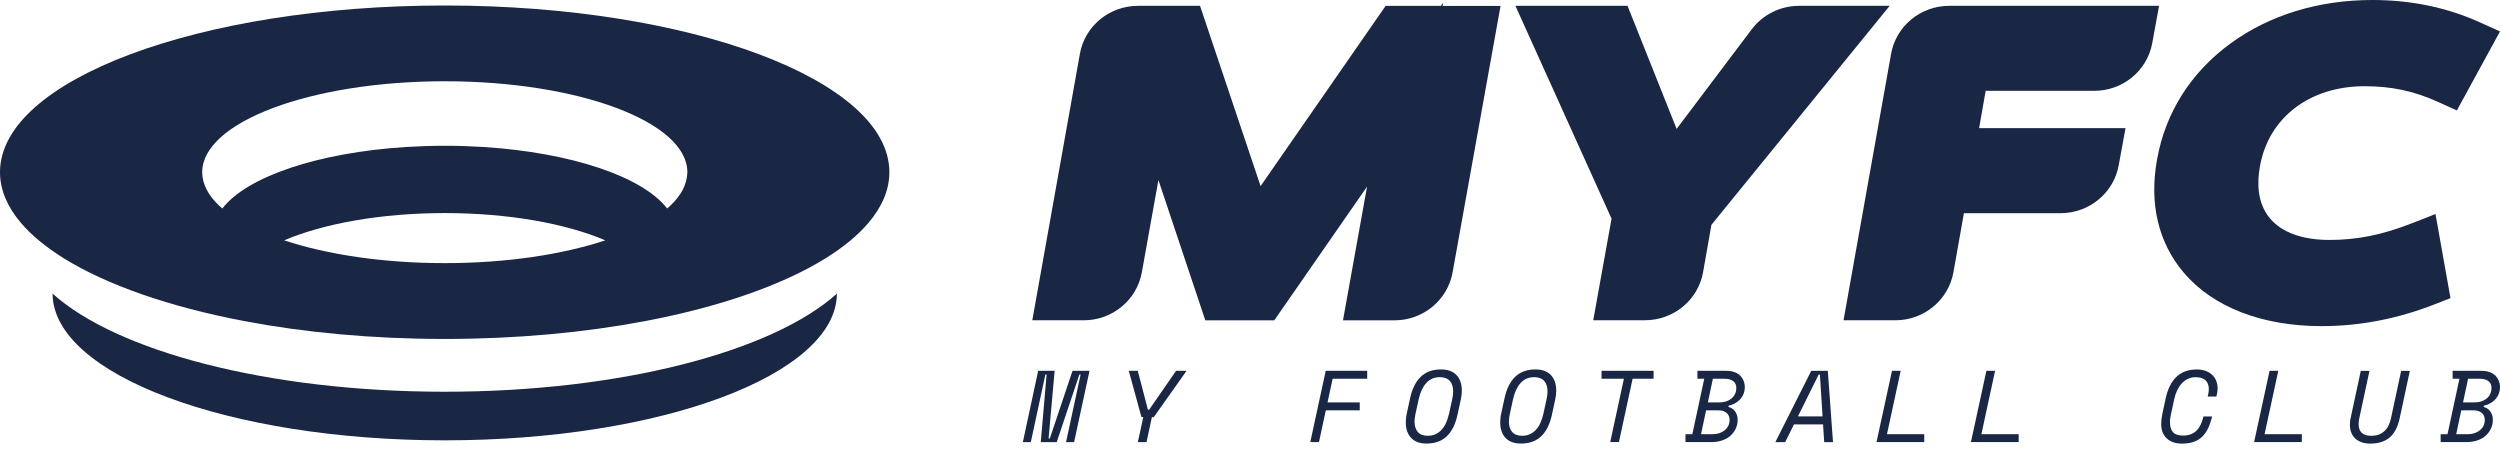 <svg width="186" height="34" viewBox="0 0 186 34" fill="none" xmlns="http://www.w3.org/2000/svg">
<path d="M3.911 21.845C3.944 27.876 16.993 32.761 33.088 32.761C49.184 32.761 62.233 27.876 62.266 21.845C57.513 26.13 46.24 29.145 33.088 29.145C19.933 29.145 8.664 26.13 3.911 21.845Z" fill="#192644"/>
<path d="M33.088 0.409C14.813 0.409 0 5.959 0 12.812C0 14.128 0.548 15.397 1.562 16.587C2.352 17.516 3.426 18.395 4.745 19.216C7.95 21.204 12.6 22.828 18.147 23.884C22.635 24.737 27.711 25.218 33.085 25.218C38.459 25.218 43.535 24.737 48.023 23.884C53.573 22.828 58.223 21.204 61.424 19.216C62.744 18.398 63.817 17.516 64.607 16.587C65.622 15.397 66.169 14.128 66.169 12.812C66.173 5.959 51.36 0.409 33.088 0.409ZM33.088 19.577C28.505 19.577 24.326 18.937 21.142 17.881C24.057 16.641 28.328 15.853 33.088 15.853C37.848 15.853 42.12 16.637 45.034 17.881C41.851 18.937 37.668 19.577 33.088 19.577ZM51.099 13.217C50.971 14.03 50.463 14.804 49.636 15.513C47.821 13.152 42.52 11.351 35.955 10.935C35.022 10.877 34.066 10.845 33.088 10.845C32.111 10.845 31.155 10.877 30.221 10.935C23.657 11.347 18.353 13.152 16.541 15.513C15.713 14.804 15.206 14.03 15.078 13.217C15.056 13.083 15.044 12.949 15.044 12.812C15.044 9.076 23.124 6.046 33.092 6.046C43.06 6.046 51.14 9.076 51.14 12.812C51.132 12.949 51.121 13.083 51.099 13.217Z" fill="#192644"/>
<path d="M77.24 27.59H78.465L78.016 32.62H78.108L79.795 27.59H81.06L79.913 32.895H79.314L80.398 27.865H80.306L78.619 32.895H77.432L77.869 27.865H77.777L76.693 32.895H76.101L77.24 27.59Z" fill="#192644"/>
<path d="M85.062 31.029H84.923L83.982 27.59H84.651L85.404 30.483H85.496L87.499 27.59H88.246V27.637L85.842 31.033H85.702L85.301 32.895H84.654L85.062 31.029Z" fill="#192644"/>
<path d="M98.633 27.59H101.72V28.18H99.147L98.769 29.937H101.165V30.527H98.64L98.133 32.891H97.486L98.633 27.59Z" fill="#192644"/>
<path d="M104.907 29.652C105.058 28.943 105.319 28.408 105.698 28.039C106.076 27.67 106.583 27.486 107.219 27.486C107.716 27.486 108.098 27.627 108.362 27.905C108.627 28.183 108.759 28.574 108.759 29.069C108.759 29.171 108.752 29.279 108.741 29.391C108.726 29.503 108.708 29.619 108.682 29.735L108.443 30.834C108.293 31.543 108.032 32.078 107.653 32.447C107.274 32.816 106.767 33 106.131 33C105.631 33 105.253 32.859 104.988 32.581C104.724 32.302 104.591 31.912 104.591 31.416C104.591 31.315 104.599 31.206 104.61 31.094C104.621 30.982 104.643 30.867 104.668 30.751L104.907 29.652ZM106.227 32.422C106.436 32.422 106.628 32.382 106.8 32.306C106.973 32.226 107.124 32.118 107.256 31.973C107.388 31.828 107.499 31.659 107.587 31.46C107.675 31.261 107.749 31.037 107.807 30.791L108.054 29.655C108.094 29.453 108.116 29.276 108.116 29.124C108.116 28.795 108.035 28.538 107.87 28.346C107.704 28.158 107.458 28.061 107.131 28.061C106.705 28.061 106.363 28.209 106.102 28.509C105.841 28.805 105.661 29.203 105.551 29.699L105.304 30.834C105.264 31.037 105.242 31.214 105.242 31.366C105.242 31.695 105.323 31.951 105.488 32.143C105.65 32.328 105.896 32.422 106.227 32.422Z" fill="#192644"/>
<path d="M111.932 29.652C112.082 28.943 112.343 28.408 112.722 28.039C113.1 27.67 113.608 27.486 114.244 27.486C114.74 27.486 115.122 27.627 115.387 27.905C115.651 28.183 115.784 28.574 115.784 29.069C115.784 29.171 115.776 29.279 115.765 29.391C115.751 29.503 115.732 29.619 115.706 29.735L115.468 30.834C115.317 31.543 115.056 32.078 114.677 32.447C114.299 32.816 113.791 33 113.156 33C112.656 33 112.277 32.859 112.012 32.581C111.748 32.302 111.615 31.912 111.615 31.416C111.615 31.315 111.623 31.206 111.634 31.094C111.645 30.982 111.667 30.867 111.693 30.751L111.932 29.652ZM113.247 32.422C113.457 32.422 113.648 32.382 113.821 32.306C113.994 32.226 114.144 32.118 114.277 31.973C114.409 31.828 114.519 31.659 114.607 31.46C114.696 31.261 114.769 31.037 114.828 30.791L115.074 29.655C115.115 29.453 115.137 29.276 115.137 29.124C115.137 28.795 115.056 28.538 114.89 28.346C114.725 28.158 114.479 28.061 114.152 28.061C113.725 28.061 113.383 28.209 113.122 28.509C112.861 28.805 112.681 29.203 112.571 29.699L112.325 30.834C112.284 31.037 112.262 31.214 112.262 31.366C112.262 31.695 112.343 31.951 112.509 32.143C112.674 32.328 112.92 32.422 113.247 32.422Z" fill="#192644"/>
<path d="M119.154 27.59H123.028V28.18H121.466L120.448 32.891H119.801L120.819 28.18H119.154V27.59Z" fill="#192644"/>
<path d="M125.403 32.302H125.91L126.796 28.18H126.289V27.59H128.413C128.88 27.59 129.229 27.71 129.465 27.941C129.7 28.176 129.814 28.476 129.814 28.838C129.814 28.99 129.784 29.138 129.729 29.286C129.674 29.434 129.593 29.565 129.49 29.684C129.387 29.803 129.259 29.905 129.108 29.995C128.957 30.082 128.788 30.147 128.604 30.187V30.277C128.821 30.338 128.987 30.454 129.104 30.628C129.222 30.801 129.281 31.004 129.281 31.232C129.281 31.474 129.233 31.698 129.134 31.901C129.034 32.107 128.902 32.28 128.733 32.429C128.564 32.577 128.362 32.689 128.123 32.769C127.888 32.848 127.63 32.891 127.355 32.891H125.399V32.302H125.403ZM126.557 32.302H127.443C127.612 32.302 127.774 32.277 127.924 32.226C128.075 32.175 128.207 32.103 128.321 32.009C128.435 31.915 128.524 31.803 128.586 31.677C128.649 31.546 128.682 31.409 128.682 31.257C128.682 31.026 128.608 30.845 128.457 30.718C128.307 30.592 128.105 30.53 127.84 30.53H126.932L126.557 32.302ZM127.064 29.937H127.972C128.127 29.937 128.277 29.912 128.424 29.865C128.571 29.818 128.7 29.749 128.814 29.655C128.928 29.565 129.016 29.453 129.082 29.319C129.148 29.185 129.181 29.033 129.181 28.86C129.181 28.646 129.108 28.48 128.957 28.36C128.807 28.238 128.597 28.18 128.325 28.18H127.439L127.064 29.937Z" fill="#192644"/>
<path d="M135.636 31.575H133.471L132.817 32.895H132.085L134.757 27.59H135.989L136.375 32.895H135.72L135.636 31.575ZM133.765 30.982H135.599L135.401 27.869H135.309L133.765 30.982Z" fill="#192644"/>
<path d="M140.763 27.59H141.41L140.392 32.302H143.164V32.891H139.613L140.763 27.59Z" fill="#192644"/>
<path d="M147.788 27.59H148.435L147.416 32.302H150.188V32.891H146.637L147.788 27.59Z" fill="#192644"/>
<path d="M162.413 32.407C162.634 32.407 162.828 32.374 162.994 32.309C163.159 32.244 163.303 32.154 163.42 32.038C163.538 31.922 163.637 31.782 163.718 31.619C163.799 31.456 163.861 31.275 163.913 31.076L163.935 30.986H164.582L164.56 31.076C164.483 31.38 164.387 31.651 164.269 31.89C164.155 32.129 164.008 32.331 163.839 32.498C163.667 32.66 163.457 32.787 163.211 32.874C162.964 32.96 162.67 33.004 162.332 33.004C162.082 33.004 161.858 32.968 161.671 32.899C161.48 32.827 161.321 32.729 161.189 32.599C161.057 32.469 160.958 32.317 160.891 32.139C160.825 31.962 160.792 31.767 160.792 31.55C160.792 31.445 160.8 31.333 160.811 31.214C160.822 31.095 160.844 30.971 160.869 30.838L161.123 29.655C161.277 28.939 161.546 28.397 161.928 28.035C162.31 27.67 162.814 27.489 163.442 27.489C163.689 27.489 163.909 27.525 164.1 27.594C164.291 27.666 164.453 27.764 164.585 27.887C164.718 28.01 164.817 28.158 164.887 28.335C164.957 28.509 164.99 28.697 164.99 28.899C164.99 29.062 164.968 29.232 164.92 29.413L164.898 29.503H164.251L164.273 29.413C164.299 29.319 164.317 29.232 164.324 29.16C164.332 29.088 164.336 29.015 164.336 28.943C164.336 28.675 164.258 28.462 164.1 28.303C163.942 28.144 163.692 28.064 163.343 28.064C163.137 28.064 162.95 28.104 162.781 28.187C162.612 28.267 162.461 28.379 162.325 28.523C162.193 28.668 162.079 28.838 161.983 29.037C161.888 29.236 161.814 29.456 161.763 29.699L161.524 30.791C161.498 30.906 161.48 31.015 161.465 31.116C161.45 31.217 161.446 31.311 161.446 31.405C161.446 31.745 161.524 31.995 161.678 32.161C161.832 32.328 162.079 32.407 162.413 32.407Z" fill="#192644"/>
<path d="M168.857 27.59H169.504L168.485 32.302H171.257V32.891H167.706L168.857 27.59Z" fill="#192644"/>
<path d="M176.289 27.59L175.535 31.105C175.521 31.185 175.506 31.264 175.495 31.337C175.484 31.409 175.48 31.478 175.48 31.546C175.48 32.132 175.796 32.425 176.428 32.425C176.814 32.425 177.131 32.313 177.38 32.092C177.63 31.872 177.8 31.543 177.891 31.109L178.645 27.594H179.292L178.538 31.109C178.406 31.741 178.163 32.215 177.811 32.53C177.458 32.844 176.969 33.004 176.337 33.004C176.116 33.004 175.914 32.975 175.726 32.913C175.543 32.852 175.385 32.761 175.252 32.646C175.12 32.526 175.017 32.382 174.944 32.212C174.87 32.038 174.833 31.839 174.833 31.611C174.833 31.525 174.837 31.438 174.844 31.351C174.852 31.264 174.87 31.167 174.896 31.065L175.642 27.594H176.289V27.59Z" fill="#192644"/>
<path d="M181.589 32.302H182.096L182.982 28.18H182.475V27.59H184.599C185.066 27.59 185.415 27.71 185.651 27.941C185.886 28.176 186 28.476 186 28.838C186 28.99 185.97 29.138 185.915 29.286C185.86 29.434 185.779 29.565 185.676 29.684C185.574 29.803 185.449 29.905 185.294 29.995C185.143 30.082 184.974 30.147 184.791 30.187V30.277C185.007 30.338 185.173 30.454 185.291 30.628C185.408 30.801 185.467 31.004 185.467 31.232C185.467 31.474 185.419 31.698 185.32 31.901C185.224 32.107 185.088 32.28 184.919 32.429C184.75 32.577 184.548 32.689 184.309 32.769C184.07 32.848 183.817 32.891 183.541 32.891H181.585V32.302H181.589ZM182.743 32.302H183.629C183.798 32.302 183.96 32.277 184.111 32.226C184.261 32.175 184.394 32.103 184.508 32.009C184.622 31.915 184.71 31.803 184.772 31.677C184.835 31.546 184.868 31.409 184.868 31.257C184.868 31.026 184.794 30.845 184.644 30.718C184.497 30.592 184.291 30.53 184.026 30.53H183.118L182.743 32.302ZM183.251 29.937H184.158C184.313 29.937 184.463 29.912 184.611 29.865C184.758 29.818 184.886 29.749 185 29.655C185.114 29.565 185.202 29.453 185.268 29.319C185.335 29.185 185.368 29.033 185.368 28.86C185.368 28.646 185.294 28.48 185.143 28.36C184.993 28.238 184.783 28.18 184.511 28.18H183.625L183.251 29.937Z" fill="#192644"/>
<path d="M107.381 0.188L107.208 0.437H103.091L93.788 13.846L89.282 0.434H84.665C82.534 0.434 80.71 1.942 80.343 4.007L76.803 23.83H80.629C82.758 23.83 84.581 22.325 84.952 20.264L86.187 13.394L89.675 23.833H94.806L101.709 13.882L99.919 23.833H103.749C105.878 23.833 107.701 22.329 108.072 20.268L111.641 0.441H107.333L107.381 0.188Z" fill="#192644"/>
<path d="M130.328 2.18L124.741 9.59L121.088 0.434H112.747L119.9 16.268L118.537 23.826H122.385C124.521 23.826 126.347 22.314 126.711 20.242L127.329 16.728L140.591 0.434H133.853C132.464 0.434 131.159 1.081 130.328 2.18Z" fill="#192644"/>
<path d="M160.127 3.207L160.634 0.434H145.02C142.888 0.434 141.065 1.942 140.697 4.006L137.158 23.83H141.01C143.142 23.83 144.968 22.322 145.336 20.253L146.115 15.86H153.309C155.433 15.86 157.253 14.363 157.631 12.305L158.138 9.532H147.247L147.733 6.758H155.804C157.933 6.762 159.752 5.265 160.127 3.207Z" fill="#192644"/>
<path d="M175.918 6.415C177.947 6.415 179.601 6.769 181.442 7.605L182.791 8.216L186 2.34L184.471 1.649C182.045 0.553 179.365 0 176.506 0C172.492 0 168.842 1.121 165.945 3.236C162.994 5.395 161.108 8.378 160.487 11.857C159.888 15.137 160.575 18.051 162.472 20.286C164.652 22.853 168.298 24.264 172.734 24.264C175.557 24.264 178.38 23.721 181.122 22.647L182.317 22.181L181.2 15.925L179.395 16.63C177.23 17.476 175.359 17.852 173.323 17.852C171.312 17.852 169.783 17.303 168.897 16.261C167.901 15.093 167.934 13.52 168.136 12.396C168.768 8.762 171.823 6.415 175.918 6.415Z" fill="#192644"/>
</svg>
